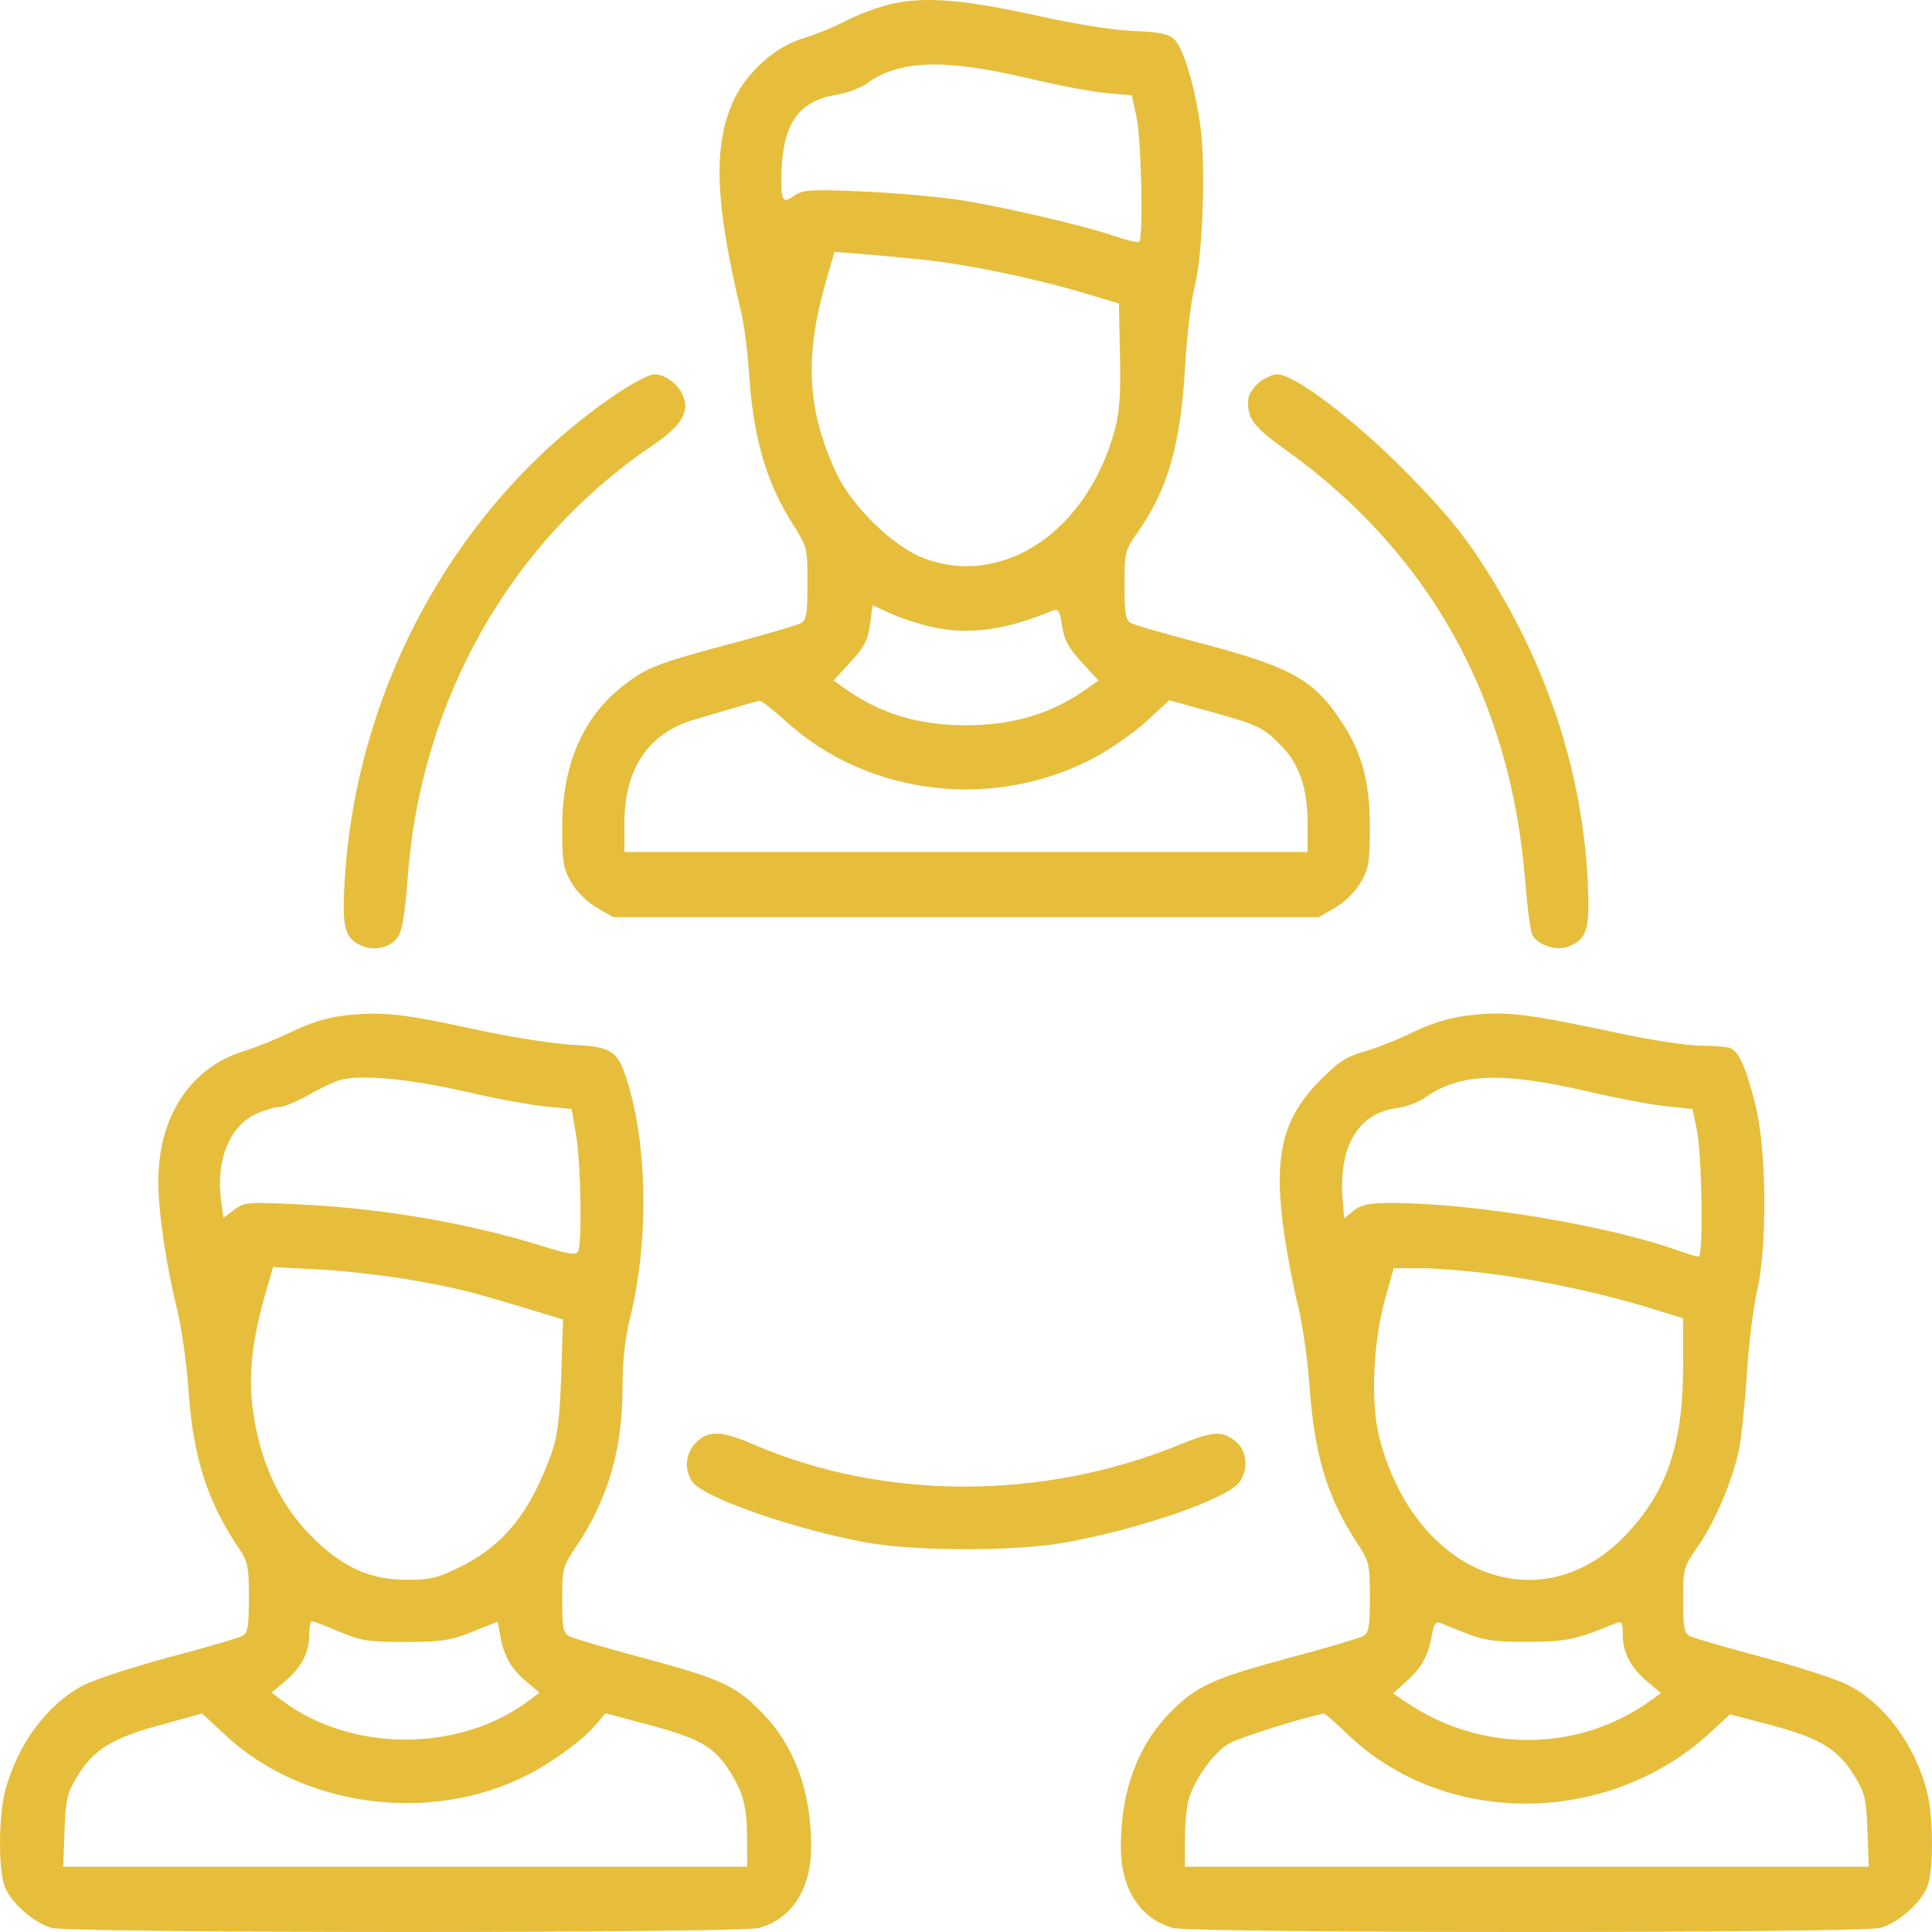 <?xml version="1.0" encoding="UTF-8"?> <svg xmlns="http://www.w3.org/2000/svg" width="40" height="40" viewBox="0 0 40 40" fill="none"> <path fill-rule="evenodd" clip-rule="evenodd" d="M18.456 0.081C18.186 0.144 17.765 0.3 17.518 0.43C17.271 0.559 16.87 0.723 16.627 0.794C16.067 0.957 15.473 1.482 15.201 2.054C14.756 2.99 14.796 4.183 15.349 6.479C15.407 6.719 15.477 7.273 15.506 7.71C15.593 9.05 15.862 9.984 16.408 10.842C16.713 11.322 16.718 11.341 16.718 12.079C16.718 12.711 16.697 12.839 16.581 12.902C16.506 12.942 15.892 13.123 15.216 13.304C13.604 13.735 13.403 13.812 12.925 14.179C12.068 14.836 11.639 15.826 11.639 17.142C11.639 17.844 11.662 17.983 11.827 18.268C11.936 18.458 12.156 18.676 12.354 18.791L12.694 18.989H20H27.306L27.646 18.791C27.844 18.676 28.064 18.458 28.173 18.268C28.338 17.983 28.361 17.844 28.361 17.142C28.361 16.186 28.206 15.604 27.778 14.948C27.205 14.071 26.735 13.809 24.845 13.313C24.136 13.127 23.494 12.942 23.419 12.902C23.304 12.839 23.282 12.713 23.282 12.116C23.282 11.429 23.292 11.39 23.555 11.018C24.177 10.138 24.445 9.2 24.536 7.591C24.572 6.957 24.658 6.225 24.728 5.963C24.901 5.31 24.97 3.421 24.849 2.586C24.727 1.738 24.496 0.982 24.304 0.806C24.19 0.7 23.985 0.66 23.463 0.641C23.049 0.625 22.265 0.501 21.5 0.33C19.986 -0.008 19.142 -0.077 18.456 0.081ZM21.328 1.63C21.909 1.768 22.619 1.902 22.907 1.927L23.432 1.974L23.53 2.419C23.629 2.865 23.674 4.915 23.588 5.003C23.563 5.029 23.352 4.983 23.119 4.902C22.47 4.676 20.758 4.276 19.844 4.137C19.392 4.069 18.489 3.99 17.836 3.963C16.8 3.919 16.623 3.93 16.448 4.047C16.265 4.169 16.242 4.169 16.199 4.054C16.172 3.985 16.168 3.682 16.189 3.383C16.251 2.505 16.587 2.08 17.314 1.963C17.532 1.928 17.82 1.82 17.953 1.724C18.626 1.237 19.566 1.211 21.328 1.63ZM19.101 5.376C20.024 5.472 21.406 5.758 22.431 6.064L23.165 6.283L23.188 7.354C23.205 8.167 23.18 8.54 23.081 8.901C22.506 11.008 20.76 12.178 19.12 11.555C18.489 11.315 17.626 10.471 17.311 9.786C16.701 8.463 16.65 7.359 17.122 5.748L17.278 5.215L17.799 5.255C18.085 5.277 18.672 5.331 19.101 5.376ZM12.882 8.078C9.568 10.256 7.381 14.119 7.136 18.232C7.077 19.214 7.135 19.432 7.496 19.584C7.772 19.7 8.101 19.612 8.25 19.382C8.327 19.262 8.392 18.856 8.437 18.216C8.694 14.518 10.557 11.217 13.515 9.219C14.099 8.824 14.274 8.545 14.148 8.209C14.056 7.963 13.777 7.75 13.548 7.75C13.457 7.75 13.157 7.898 12.882 8.078ZM26.056 7.928C25.945 8.027 25.848 8.179 25.843 8.266C25.817 8.659 25.942 8.829 26.62 9.315C29.597 11.447 31.278 14.471 31.576 18.231C31.619 18.775 31.686 19.279 31.724 19.352C31.843 19.577 32.233 19.698 32.492 19.589C32.866 19.432 32.923 19.221 32.87 18.206C32.749 15.925 32.014 13.72 30.689 11.668C30.281 11.036 29.862 10.533 29.111 9.772C28.048 8.695 26.802 7.75 26.446 7.75C26.344 7.75 26.169 7.83 26.056 7.928ZM19.367 12.997C20.105 13.144 20.847 13.035 21.807 12.638C21.91 12.595 21.945 12.656 21.989 12.958C22.032 13.248 22.122 13.414 22.393 13.709L22.742 14.088L22.523 14.245C21.79 14.771 20.987 15.016 20 15.016C19.013 15.016 18.21 14.771 17.477 14.245L17.258 14.088L17.61 13.706C17.896 13.395 17.971 13.251 18.013 12.928L18.064 12.532L18.473 12.716C18.698 12.817 19.1 12.943 19.367 12.997ZM16.276 14.938C17.974 16.481 20.576 16.788 22.651 15.691C22.988 15.512 23.477 15.171 23.736 14.933L24.208 14.499L25.093 14.743C26.053 15.008 26.163 15.062 26.543 15.457C26.905 15.834 27.072 16.334 27.072 17.043V17.639H20H12.928V17.043C12.928 15.914 13.422 15.181 14.373 14.899C15.449 14.58 15.665 14.518 15.729 14.509C15.765 14.505 16.011 14.698 16.276 14.938ZM7.152 21.023C6.79 21.064 6.427 21.173 6.058 21.353C5.754 21.501 5.308 21.683 5.067 21.756C3.947 22.096 3.277 23.11 3.278 24.464C3.279 25.107 3.436 26.172 3.673 27.139C3.763 27.506 3.867 28.252 3.904 28.798C3.995 30.148 4.292 31.085 4.929 32.03C5.135 32.335 5.153 32.42 5.153 33.079C5.153 33.681 5.131 33.809 5.016 33.871C4.941 33.912 4.268 34.109 3.519 34.308C2.771 34.507 1.968 34.768 1.735 34.888C0.983 35.275 0.36 36.113 0.107 37.079C-0.033 37.614 -0.036 38.734 0.101 39.069C0.241 39.408 0.701 39.81 1.068 39.914C1.473 40.028 15.315 40.029 15.719 39.915C16.398 39.723 16.792 39.111 16.794 38.242C16.798 37.091 16.447 36.137 15.764 35.445C15.22 34.894 14.907 34.751 13.289 34.319C12.542 34.119 11.865 33.92 11.785 33.876C11.66 33.808 11.639 33.699 11.639 33.124C11.639 32.47 11.648 32.437 11.947 31.991C12.586 31.04 12.889 29.993 12.889 28.739C12.889 28.18 12.938 27.714 13.041 27.303C13.431 25.745 13.411 23.752 12.993 22.404C12.789 21.748 12.679 21.674 11.849 21.631C11.454 21.611 10.551 21.468 9.842 21.313C8.362 20.989 7.906 20.94 7.152 21.023ZM30.357 21.029C30.005 21.073 29.617 21.193 29.262 21.367C28.96 21.516 28.505 21.697 28.25 21.769C27.866 21.878 27.707 21.983 27.308 22.391C26.528 23.19 26.354 23.979 26.599 25.621C26.661 26.036 26.786 26.68 26.878 27.051C26.969 27.422 27.074 28.159 27.111 28.687C27.212 30.118 27.474 30.991 28.083 31.924C28.351 32.334 28.361 32.377 28.361 33.073C28.361 33.698 28.341 33.808 28.215 33.876C28.135 33.92 27.471 34.116 26.739 34.312C25.128 34.742 24.771 34.904 24.236 35.446C23.553 36.136 23.202 37.09 23.206 38.242C23.208 39.111 23.602 39.723 24.281 39.915C24.685 40.029 38.527 40.028 38.932 39.914C39.299 39.81 39.759 39.408 39.899 39.069C40.036 38.734 40.033 37.614 39.893 37.079C39.64 36.113 39.017 35.275 38.266 34.888C38.032 34.768 37.229 34.507 36.481 34.308C35.733 34.109 35.059 33.912 34.984 33.871C34.87 33.809 34.847 33.684 34.847 33.128C34.847 32.478 34.855 32.447 35.155 32.013C35.531 31.466 35.897 30.589 36.015 29.95C36.063 29.688 36.133 28.991 36.17 28.401C36.207 27.811 36.3 27.061 36.377 26.733C36.591 25.822 36.576 23.827 36.349 22.899C36.155 22.113 36.005 21.771 35.82 21.699C35.751 21.672 35.477 21.65 35.212 21.649C34.947 21.649 34.22 21.541 33.597 21.408C31.54 20.971 31.169 20.928 30.357 21.029ZM9.646 22.603C10.248 22.742 10.986 22.879 11.287 22.908L11.834 22.96L11.924 23.477C12.026 24.07 12.057 25.773 11.967 25.916C11.922 25.988 11.755 25.964 11.285 25.816C9.726 25.327 7.944 25.019 6.185 24.935C5.13 24.884 5.056 24.891 4.847 25.048L4.626 25.214L4.577 24.853C4.468 24.04 4.741 23.34 5.27 23.079C5.448 22.992 5.675 22.921 5.774 22.921C5.873 22.921 6.149 22.808 6.386 22.67C6.623 22.532 6.926 22.391 7.059 22.355C7.485 22.243 8.519 22.342 9.646 22.603ZM32.893 22.602C33.474 22.737 34.194 22.873 34.495 22.904L35.042 22.96L35.132 23.397C35.239 23.912 35.268 26.018 35.169 26.018C35.132 26.018 34.947 25.963 34.759 25.896C33.3 25.372 30.509 24.907 28.821 24.907C28.345 24.906 28.186 24.938 28.028 25.065L27.83 25.223L27.799 24.846C27.709 23.742 28.115 23.048 28.915 22.943C29.105 22.918 29.364 22.823 29.492 22.732C30.216 22.216 31.097 22.183 32.893 22.602ZM8.474 26.494C9.428 26.659 9.735 26.735 10.964 27.109L11.657 27.32L11.619 28.476C11.589 29.355 11.543 29.738 11.424 30.071C10.994 31.285 10.445 31.98 9.568 32.42C9.066 32.672 8.924 32.708 8.422 32.708C7.698 32.707 7.161 32.479 6.56 31.918C5.823 31.23 5.373 30.29 5.23 29.144C5.144 28.458 5.223 27.737 5.482 26.829L5.653 26.234L6.595 26.283C7.113 26.309 7.958 26.404 8.474 26.494ZM30.916 26.379C31.965 26.517 33.223 26.791 34.188 27.09L34.847 27.294V28.272C34.847 29.86 34.531 30.826 33.722 31.714C31.957 33.652 29.289 32.639 28.555 29.752C28.375 29.043 28.427 27.795 28.672 26.912L28.855 26.257H29.424C29.738 26.257 30.409 26.312 30.916 26.379ZM14.409 29.867C14.191 30.089 14.159 30.426 14.333 30.677C14.561 31.009 16.486 31.678 17.968 31.941C18.972 32.119 21.031 32.119 22.032 31.94C23.604 31.66 25.427 31.027 25.667 30.678C25.854 30.406 25.814 30.026 25.576 29.837C25.3 29.615 25.112 29.628 24.398 29.92C21.572 31.07 18.282 31.064 15.596 29.904C14.936 29.618 14.662 29.61 14.409 29.867ZM7.022 33.781C7.477 33.972 7.636 33.997 8.396 33.995C9.139 33.994 9.327 33.965 9.78 33.784L10.305 33.573L10.357 33.867C10.432 34.288 10.581 34.55 10.895 34.813L11.17 35.044L10.951 35.208C9.517 36.286 7.276 36.286 5.841 35.208L5.622 35.044L5.897 34.813C6.239 34.527 6.403 34.212 6.403 33.846C6.403 33.691 6.427 33.564 6.456 33.564C6.485 33.564 6.74 33.662 7.022 33.781ZM30.393 33.83C30.737 33.965 30.986 33.997 31.643 33.993C32.435 33.988 32.628 33.947 33.46 33.604C33.575 33.556 33.597 33.593 33.597 33.838C33.597 34.214 33.759 34.525 34.109 34.818L34.39 35.054L34.169 35.212C32.682 36.279 30.678 36.295 29.13 35.254L28.84 35.059L29.113 34.816C29.429 34.534 29.569 34.281 29.645 33.855C29.688 33.61 29.725 33.562 29.831 33.606C29.904 33.637 30.156 33.737 30.393 33.83ZM4.649 35.908C6.255 37.419 8.921 37.775 10.926 36.746C11.46 36.472 12.069 36.022 12.342 35.701L12.537 35.471L13.427 35.709C14.455 35.984 14.76 36.152 15.066 36.609C15.38 37.079 15.468 37.398 15.468 38.064V38.648H8.388H1.309L1.336 37.906C1.36 37.246 1.389 37.123 1.6 36.777C1.937 36.222 2.319 35.986 3.317 35.715C3.79 35.587 4.178 35.48 4.18 35.477C4.182 35.473 4.393 35.667 4.649 35.908ZM27.924 35.928C29.924 37.83 33.289 37.81 35.393 35.885L35.821 35.493L36.682 35.721C37.681 35.986 38.061 36.219 38.4 36.777C38.611 37.123 38.64 37.246 38.664 37.906L38.691 38.648H31.611H24.532V38.064C24.532 37.743 24.573 37.358 24.623 37.21C24.761 36.799 25.125 36.298 25.421 36.112C25.617 35.989 26.88 35.586 27.413 35.477C27.429 35.473 27.659 35.676 27.924 35.928Z" fill="#E6BE3C"></path> </svg> 